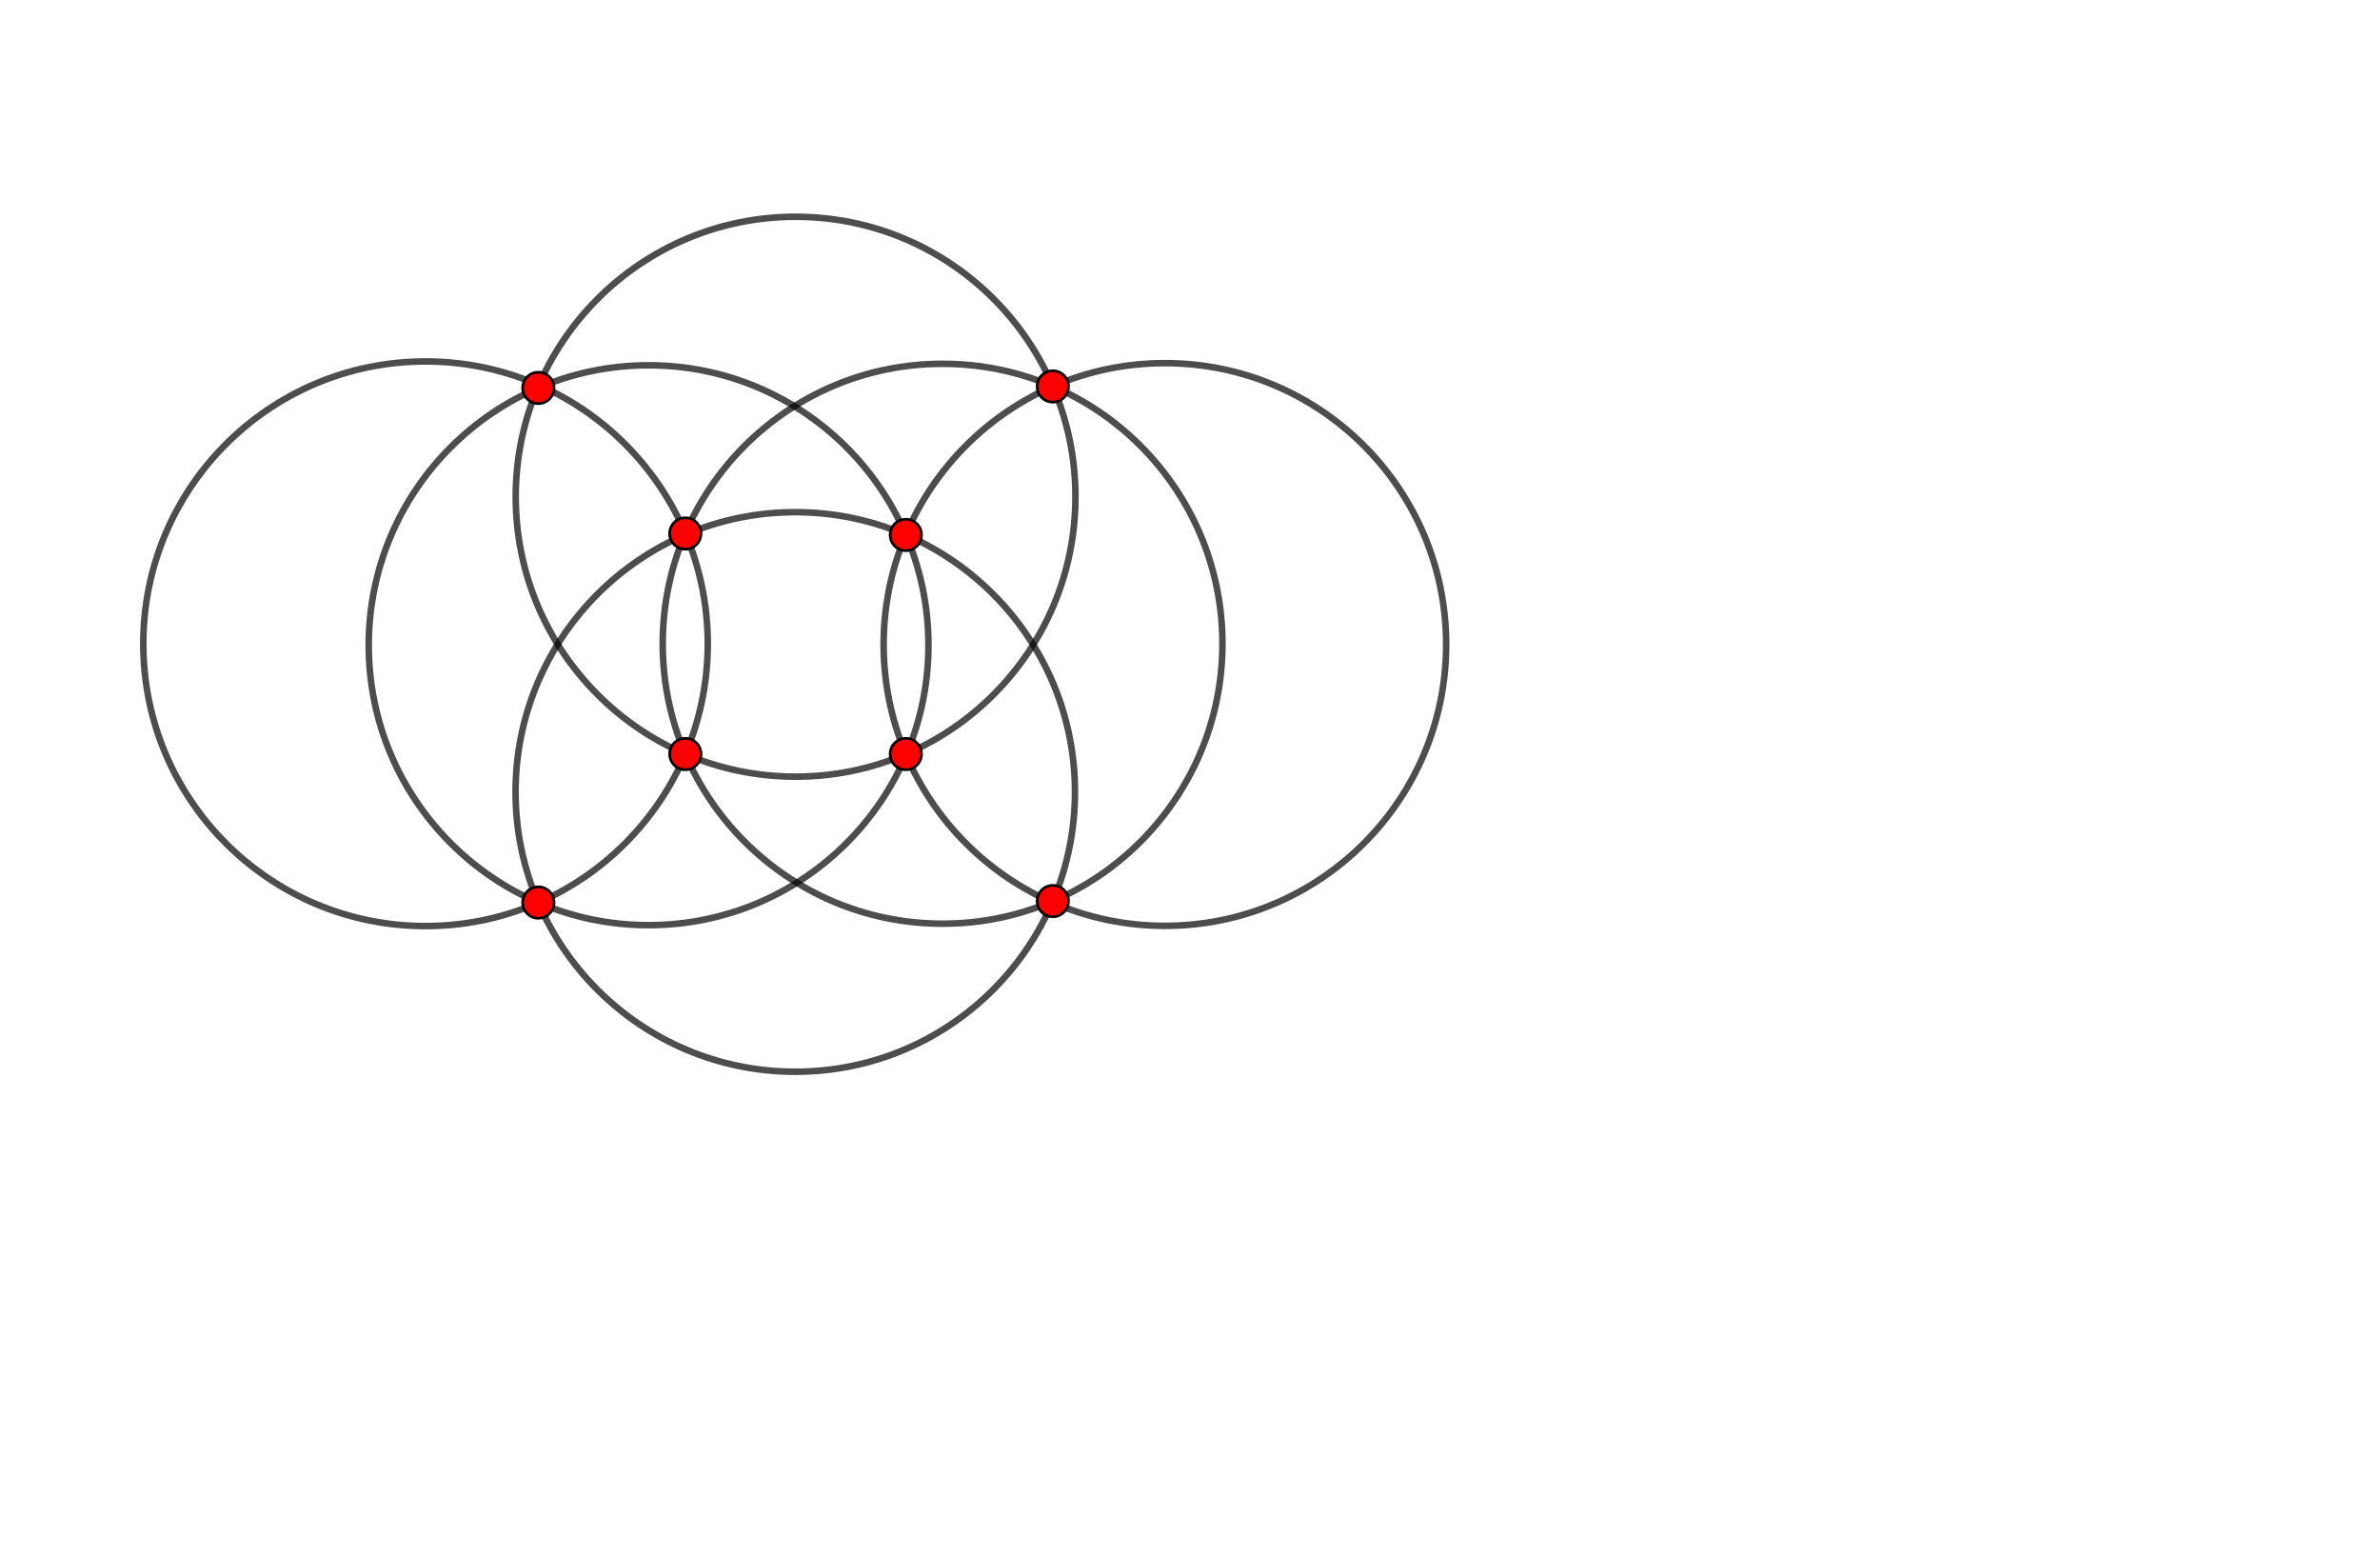 <?xml version="1.0" encoding="ISO-8859-1" standalone="no"?>

<svg 
     version="1.1"
     baseProfile="full"
     xmlns="http://www.w3.org/2000/svg"
     xmlns:xlink="http://www.w3.org/1999/xlink"
     xmlns:ev="http://www.w3.org/2001/xml-events"
     width="32.418cm"
     height="21.197cm"
     viewBox="0 0 909 594"
     >
<title>

</title>
<g stroke-linejoin="miter" stroke-dashoffset="0" stroke-dasharray="none" stroke-width="1" stroke-miterlimit="10.000" stroke-linecap="square">
<g id="misc">
</g><!-- misc -->
<g id="layer0">
<clipPath id="clip7489f8ce-142f-4ac9-bb6d-993eaa96d472">
  <path d="M 0 0 L 0 595.00 L 910.00 595.00 L 910.00 0 z"/>
</clipPath>
<g clip-path="url(#clip1)">
<g stroke-linejoin="round" stroke-width="2.5" stroke-linecap="round" fill="none" stroke-opacity=".698" stroke="#000000">
  <path d="M 354.61 246.17 C 354.61 305.21 306.75 353.06 247.72 353.06 C 188.69 353.06 140.83 305.21 140.83 246.17 C 140.83 187.14 188.69 139.29 247.72 139.29 C 306.75 139.29 354.61 187.14 354.61 246.17 z"/>
<title>Circle c</title>
<desc>Circle c: Circle through G, D, H</desc>

</g> <!-- drawing style -->
</g> <!-- clip1 -->
<clipPath id="clipfbef3758-8c3d-4bd7-bb0c-b9c79548bd4d">
  <path d="M 0 0 L 0 595.00 L 910.00 595.00 L 910.00 0 z"/>
</clipPath>
<g clip-path="url(#clip2)">
<g stroke-linejoin="round" stroke-width="2.5" stroke-linecap="round" fill="none" stroke-opacity=".698" stroke="#000000">
  <path d="M 410.57 302.20 C 410.57 361.19 362.74 409.02 303.74 409.02 C 244.74 409.02 196.91 361.19 196.91 302.20 C 196.91 243.20 244.74 195.37 303.74 195.37 C 362.74 195.37 410.57 243.20 410.57 302.20 z"/>
<title>Circle d</title>
<desc>Circle d: Circle through E, D, H</desc>

</g> <!-- drawing style -->
</g> <!-- clip2 -->
<clipPath id="clip5f8f24ec-a65f-4dc7-9932-4cc0c8c06651">
  <path d="M 0 0 L 0 595.00 L 910.00 595.00 L 910.00 0 z"/>
</clipPath>
<g clip-path="url(#clip3)">
<g stroke-linejoin="round" stroke-width="2.5" stroke-linecap="round" fill="none" stroke-opacity=".698" stroke="#000000">
  <path d="M 466.89 245.61 C 466.89 304.65 419.03 352.50 360.00 352.50 C 300.97 352.50 253.11 304.65 253.11 245.61 C 253.11 186.58 300.97 138.72 360.00 138.72 C 419.03 138.72 466.89 186.58 466.89 245.61 z"/>
<title>Circle e</title>
<desc>Circle e: Circle through F, C, A</desc>

</g> <!-- drawing style -->
</g> <!-- clip3 -->
<clipPath id="clip565f3de9-9313-425d-9195-44f070733a00">
  <path d="M 0 0 L 0 595.00 L 910.00 595.00 L 910.00 0 z"/>
</clipPath>
<g clip-path="url(#clip4)">
<g stroke-linejoin="round" stroke-width="2.5" stroke-linecap="round" fill="none" stroke-opacity=".698" stroke="#000000">
  <path d="M 410.75 189.47 C 410.75 248.51 362.89 296.36 303.86 296.36 C 244.83 296.36 196.97 248.51 196.97 189.47 C 196.97 130.44 244.83 82.583 303.86 82.583 C 362.89 82.583 410.75 130.44 410.75 189.47 z"/>
<title>Circle f</title>
<desc>Circle f: Circle through F, B, A</desc>

</g> <!-- drawing style -->
</g> <!-- clip4 -->
<clipPath id="clip373f5323-9e73-4f06-9847-87c977e47f34">
  <path d="M 0 0 L 0 595.00 L 910.00 595.00 L 910.00 0 z"/>
</clipPath>
<g clip-path="url(#clip5)">
<g stroke-linejoin="round" stroke-width="2.5" stroke-linecap="round" fill="none" stroke-opacity=".698" stroke="#000000">
  <path d="M 552.34 245.89 C 552.34 305.22 504.24 353.32 444.91 353.32 C 385.59 353.32 337.49 305.22 337.49 245.89 C 337.49 186.56 385.59 138.47 444.91 138.47 C 504.24 138.47 552.34 186.56 552.34 245.89 z"/>
<title>Circle h</title>
<desc>Circle h: Circle through F, D, B</desc>

</g> <!-- drawing style -->
</g> <!-- clip5 -->
<clipPath id="clipb487c004-8c47-4ac5-bc45-71f8ebfaadbb">
  <path d="M 0 0 L 0 595.00 L 910.00 595.00 L 910.00 0 z"/>
</clipPath>
<g clip-path="url(#clip6)">
<g stroke-linejoin="round" stroke-width="2.5" stroke-linecap="round" fill="none" stroke-opacity=".698" stroke="#000000">
  <path d="M 270.32 245.61 C 270.32 305.15 222.06 353.41 162.52 353.41 C 102.99 353.41 54.727 305.15 54.727 245.61 C 54.727 186.08 102.99 137.82 162.52 137.82 C 222.06 137.82 270.32 186.08 270.32 245.61 z"/>
<title>Circle p</title>
<desc>Circle p: Circle through H, A, C</desc>

</g> <!-- drawing style -->
</g> <!-- clip6 -->
<clipPath id="clipa68c25ef-1e42-49e0-899e-44ec4aa84c51">
  <path d="M 0 0 L 0 595.00 L 910.00 595.00 L 910.00 0 z"/>
</clipPath>
<g clip-path="url(#clip7)">
<g fill-opacity="1" fill-rule="nonzero" stroke="none" fill="#ff0000">
  <path d="M 351.97 287.72 C 351.97 291.03 349.28 293.72 345.97 293.72 C 342.65 293.72 339.97 291.03 339.97 287.72 C 339.97 284.41 342.65 281.72 345.97 281.72 C 349.28 281.72 351.97 284.41 351.97 287.72 z"/>
<title>Point B</title>
<desc>B = (3, 0)</desc>

</g> <!-- drawing style -->
</g> <!-- clip7 -->
<clipPath id="clip88878bfa-a043-48c5-a4f5-5f998b531ee0">
  <path d="M 0 0 L 0 595.00 L 910.00 595.00 L 910.00 0 z"/>
</clipPath>
<g clip-path="url(#clip8)">
<g stroke-linejoin="round" stroke-linecap="round" fill="none" stroke-opacity="1" stroke="#000000">
  <path d="M 351.97 287.72 C 351.97 291.03 349.28 293.72 345.97 293.72 C 342.65 293.72 339.97 291.03 339.97 287.72 C 339.97 284.41 342.65 281.72 345.97 281.72 C 349.28 281.72 351.97 284.41 351.97 287.72 z"/>
<title>Point B</title>
<desc>B = (3, 0)</desc>

</g> <!-- drawing style -->
</g> <!-- clip8 -->
<clipPath id="clip1b9b8bff-cba0-4404-8640-3e172a7976f7">
  <path d="M 0 0 L 0 595.00 L 910.00 595.00 L 910.00 0 z"/>
</clipPath>
<g clip-path="url(#clip9)">
<g fill-opacity="1" fill-rule="nonzero" stroke="none" fill="#ff0000">
  <path d="M 267.75 203.51 C 267.75 206.82 265.07 209.51 261.75 209.51 C 258.44 209.51 255.75 206.82 255.75 203.51 C 255.75 200.19 258.44 197.51 261.75 197.51 C 265.07 197.51 267.75 200.19 267.75 203.51 z"/>
<title>Point C</title>
<desc>Point C: Point on yAxis</desc>

</g> <!-- drawing style -->
</g> <!-- clip9 -->
<clipPath id="clipbaef82f1-1d6e-4ba5-bc92-fe71ed55154f">
  <path d="M 0 0 L 0 595.00 L 910.00 595.00 L 910.00 0 z"/>
</clipPath>
<g clip-path="url(#clip10)">
<g stroke-linejoin="round" stroke-linecap="round" fill="none" stroke-opacity="1" stroke="#000000">
  <path d="M 267.75 203.51 C 267.75 206.82 265.07 209.51 261.75 209.51 C 258.44 209.51 255.75 206.82 255.75 203.51 C 255.75 200.19 258.44 197.51 261.75 197.51 C 265.07 197.51 267.75 200.19 267.75 203.51 z"/>
<title>Point C</title>
<desc>Point C: Point on yAxis</desc>

</g> <!-- drawing style -->
</g> <!-- clip10 -->
<clipPath id="clip24ed02d9-d6d0-4fcd-80f6-037021ca5cd1">
  <path d="M 0 0 L 0 595.00 L 910.00 595.00 L 910.00 0 z"/>
</clipPath>
<g clip-path="url(#clip11)">
<g fill-opacity="1" fill-rule="nonzero" stroke="none" fill="#ff0000">
  <path d="M 351.97 204.07 C 351.97 207.38 349.28 210.07 345.97 210.07 C 342.65 210.07 339.97 207.38 339.97 204.07 C 339.97 200.76 342.65 198.07 345.97 198.07 C 349.28 198.07 351.97 200.76 351.97 204.07 z"/>
<title>Point D</title>
<desc>D = (3, 2.98)</desc>

</g> <!-- drawing style -->
</g> <!-- clip11 -->
<clipPath id="clip2f0146ee-3c30-42a3-be12-eba176db07ec">
  <path d="M 0 0 L 0 595.00 L 910.00 595.00 L 910.00 0 z"/>
</clipPath>
<g clip-path="url(#clip12)">
<g stroke-linejoin="round" stroke-linecap="round" fill="none" stroke-opacity="1" stroke="#000000">
  <path d="M 351.97 204.07 C 351.97 207.38 349.28 210.07 345.97 210.07 C 342.65 210.07 339.97 207.38 339.97 204.07 C 339.97 200.76 342.65 198.07 345.97 198.07 C 349.28 198.07 351.97 200.76 351.97 204.07 z"/>
<title>Point D</title>
<desc>D = (3, 2.98)</desc>

</g> <!-- drawing style -->
</g> <!-- clip12 -->
<clipPath id="clip1b22126d-e95a-4bf4-ae8e-c8f9fef17b1a">
  <path d="M 0 0 L 0 595.00 L 910.00 595.00 L 910.00 0 z"/>
</clipPath>
<g clip-path="url(#clip13)">
<g fill-opacity="1" fill-rule="nonzero" stroke="none" fill="#ff0000">
  <path d="M 408.11 343.86 C 408.11 347.17 405.42 349.86 402.11 349.86 C 398.79 349.86 396.11 347.17 396.11 343.86 C 396.11 340.55 398.79 337.86 402.11 337.86 C 405.42 337.86 408.11 340.55 408.11 343.86 z"/>
<title>Point E</title>
<desc>E = (5, -2)</desc>

</g> <!-- drawing style -->
</g> <!-- clip13 -->
<clipPath id="clip008b0a44-500c-49a4-ac61-8119f99c69dc">
  <path d="M 0 0 L 0 595.00 L 910.00 595.00 L 910.00 0 z"/>
</clipPath>
<g clip-path="url(#clip14)">
<g stroke-linejoin="round" stroke-linecap="round" fill="none" stroke-opacity="1" stroke="#000000">
  <path d="M 408.11 343.86 C 408.11 347.17 405.42 349.86 402.11 349.86 C 398.79 349.86 396.11 347.17 396.11 343.86 C 396.11 340.55 398.79 337.86 402.11 337.86 C 405.42 337.86 408.11 340.55 408.11 343.86 z"/>
<title>Point E</title>
<desc>E = (5, -2)</desc>

</g> <!-- drawing style -->
</g> <!-- clip14 -->
<clipPath id="clip88ccbb93-4539-4ee2-a06b-d6b4c7714677">
  <path d="M 0 0 L 0 595.00 L 910.00 595.00 L 910.00 0 z"/>
</clipPath>
<g clip-path="url(#clip15)">
<g fill-opacity="1" fill-rule="nonzero" stroke="none" fill="#ff0000">
  <path d="M 408.11 147.37 C 408.11 150.68 405.42 153.37 402.11 153.37 C 398.79 153.37 396.11 150.68 396.11 147.37 C 396.11 144.05 398.79 141.37 402.11 141.37 C 405.42 141.37 408.11 144.05 408.11 147.37 z"/>
<title>Point F</title>
<desc>F = (5, 5)</desc>

</g> <!-- drawing style -->
</g> <!-- clip15 -->
<clipPath id="clip3b6fe436-4a17-4ff5-a3b8-3a92f5457502">
  <path d="M 0 0 L 0 595.00 L 910.00 595.00 L 910.00 0 z"/>
</clipPath>
<g clip-path="url(#clip16)">
<g stroke-linejoin="round" stroke-linecap="round" fill="none" stroke-opacity="1" stroke="#000000">
  <path d="M 408.11 147.37 C 408.11 150.68 405.42 153.37 402.11 153.37 C 398.79 153.37 396.11 150.68 396.11 147.37 C 396.11 144.05 398.79 141.37 402.11 141.37 C 405.42 141.37 408.11 144.05 408.11 147.37 z"/>
<title>Point F</title>
<desc>F = (5, 5)</desc>

</g> <!-- drawing style -->
</g> <!-- clip16 -->
<clipPath id="clip799af2ab-498a-44e7-975d-e1ce8bd2ad6a">
  <path d="M 0 0 L 0 595.00 L 910.00 595.00 L 910.00 0 z"/>
</clipPath>
<g clip-path="url(#clip17)">
<g fill-opacity="1" fill-rule="nonzero" stroke="none" fill="#ff0000">
  <path d="M 211.61 147.93 C 211.61 151.24 208.93 153.93 205.61 153.93 C 202.30 153.93 199.61 151.24 199.61 147.93 C 199.61 144.61 202.30 141.93 205.61 141.93 C 208.93 141.93 211.61 144.61 211.61 147.93 z"/>
<title>Point G</title>
<desc>G = (-2, 4.98)</desc>

</g> <!-- drawing style -->
</g> <!-- clip17 -->
<clipPath id="clip171d1bd1-8f40-4bcf-a64c-4e576a59aebc">
  <path d="M 0 0 L 0 595.00 L 910.00 595.00 L 910.00 0 z"/>
</clipPath>
<g clip-path="url(#clip18)">
<g stroke-linejoin="round" stroke-linecap="round" fill="none" stroke-opacity="1" stroke="#000000">
  <path d="M 211.61 147.93 C 211.61 151.24 208.93 153.93 205.61 153.93 C 202.30 153.93 199.61 151.24 199.61 147.93 C 199.61 144.61 202.30 141.93 205.61 141.93 C 208.93 141.93 211.61 144.61 211.61 147.93 z"/>
<title>Point G</title>
<desc>G = (-2, 4.98)</desc>

</g> <!-- drawing style -->
</g> <!-- clip18 -->
<clipPath id="clipb35af5fe-61d2-40fe-bd82-f8c3d3fce662">
  <path d="M 0 0 L 0 595.00 L 910.00 595.00 L 910.00 0 z"/>
</clipPath>
<g clip-path="url(#clip19)">
<g fill-opacity="1" fill-rule="nonzero" stroke="none" fill="#ff0000">
  <path d="M 211.61 344.42 C 211.61 347.73 208.93 350.42 205.61 350.42 C 202.30 350.42 199.61 347.73 199.61 344.42 C 199.61 341.11 202.30 338.42 205.61 338.42 C 208.93 338.42 211.61 341.11 211.61 344.42 z"/>
<title>Point H</title>
<desc>H = (-2, -2.02)</desc>

</g> <!-- drawing style -->
</g> <!-- clip19 -->
<clipPath id="clip76ee9b61-af1b-4849-b448-a021f19d23c1">
  <path d="M 0 0 L 0 595.00 L 910.00 595.00 L 910.00 0 z"/>
</clipPath>
<g clip-path="url(#clip20)">
<g stroke-linejoin="round" stroke-linecap="round" fill="none" stroke-opacity="1" stroke="#000000">
  <path d="M 211.61 344.42 C 211.61 347.73 208.93 350.42 205.61 350.42 C 202.30 350.42 199.61 347.73 199.61 344.42 C 199.61 341.11 202.30 338.42 205.61 338.42 C 208.93 338.42 211.61 341.11 211.61 344.42 z"/>
<title>Point H</title>
<desc>H = (-2, -2.02)</desc>

</g> <!-- drawing style -->
</g> <!-- clip20 -->
<clipPath id="clip9258b734-6e8b-41e8-ae6f-e6ed6f29f6a4">
  <path d="M 0 0 L 0 595.00 L 910.00 595.00 L 910.00 0 z"/>
</clipPath>
<g clip-path="url(#clip21)">
<g fill-opacity="1" fill-rule="nonzero" stroke="none" fill="#ff0000">
  <path d="M 267.75 287.72 C 267.75 291.03 265.07 293.72 261.75 293.72 C 258.44 293.72 255.75 291.03 255.75 287.72 C 255.75 284.41 258.44 281.72 261.75 281.72 C 265.07 281.72 267.75 284.41 267.75 287.72 z"/>
<title>Point J</title>
<desc>Point J: Intersection of e and f</desc>

</g> <!-- drawing style -->
</g> <!-- clip21 -->
<clipPath id="clipcdee81f4-b5b4-4432-8f38-cd6f44a0a80f">
  <path d="M 0 0 L 0 595.00 L 910.00 595.00 L 910.00 0 z"/>
</clipPath>
<g clip-path="url(#clip22)">
<g stroke-linejoin="round" stroke-linecap="round" fill="none" stroke-opacity="1" stroke="#000000">
  <path d="M 267.75 287.72 C 267.75 291.03 265.07 293.72 261.75 293.72 C 258.44 293.72 255.75 291.03 255.75 287.72 C 255.75 284.41 258.44 281.72 261.75 281.72 C 265.07 281.72 267.75 284.41 267.75 287.72 z"/>
<title>Point J</title>
<desc>Point J: Intersection of e and f</desc>

</g> <!-- drawing style -->
</g> <!-- clip22 -->
</g><!-- layer0 -->
</g> <!-- default stroke -->
</svg> <!-- bounding box -->

